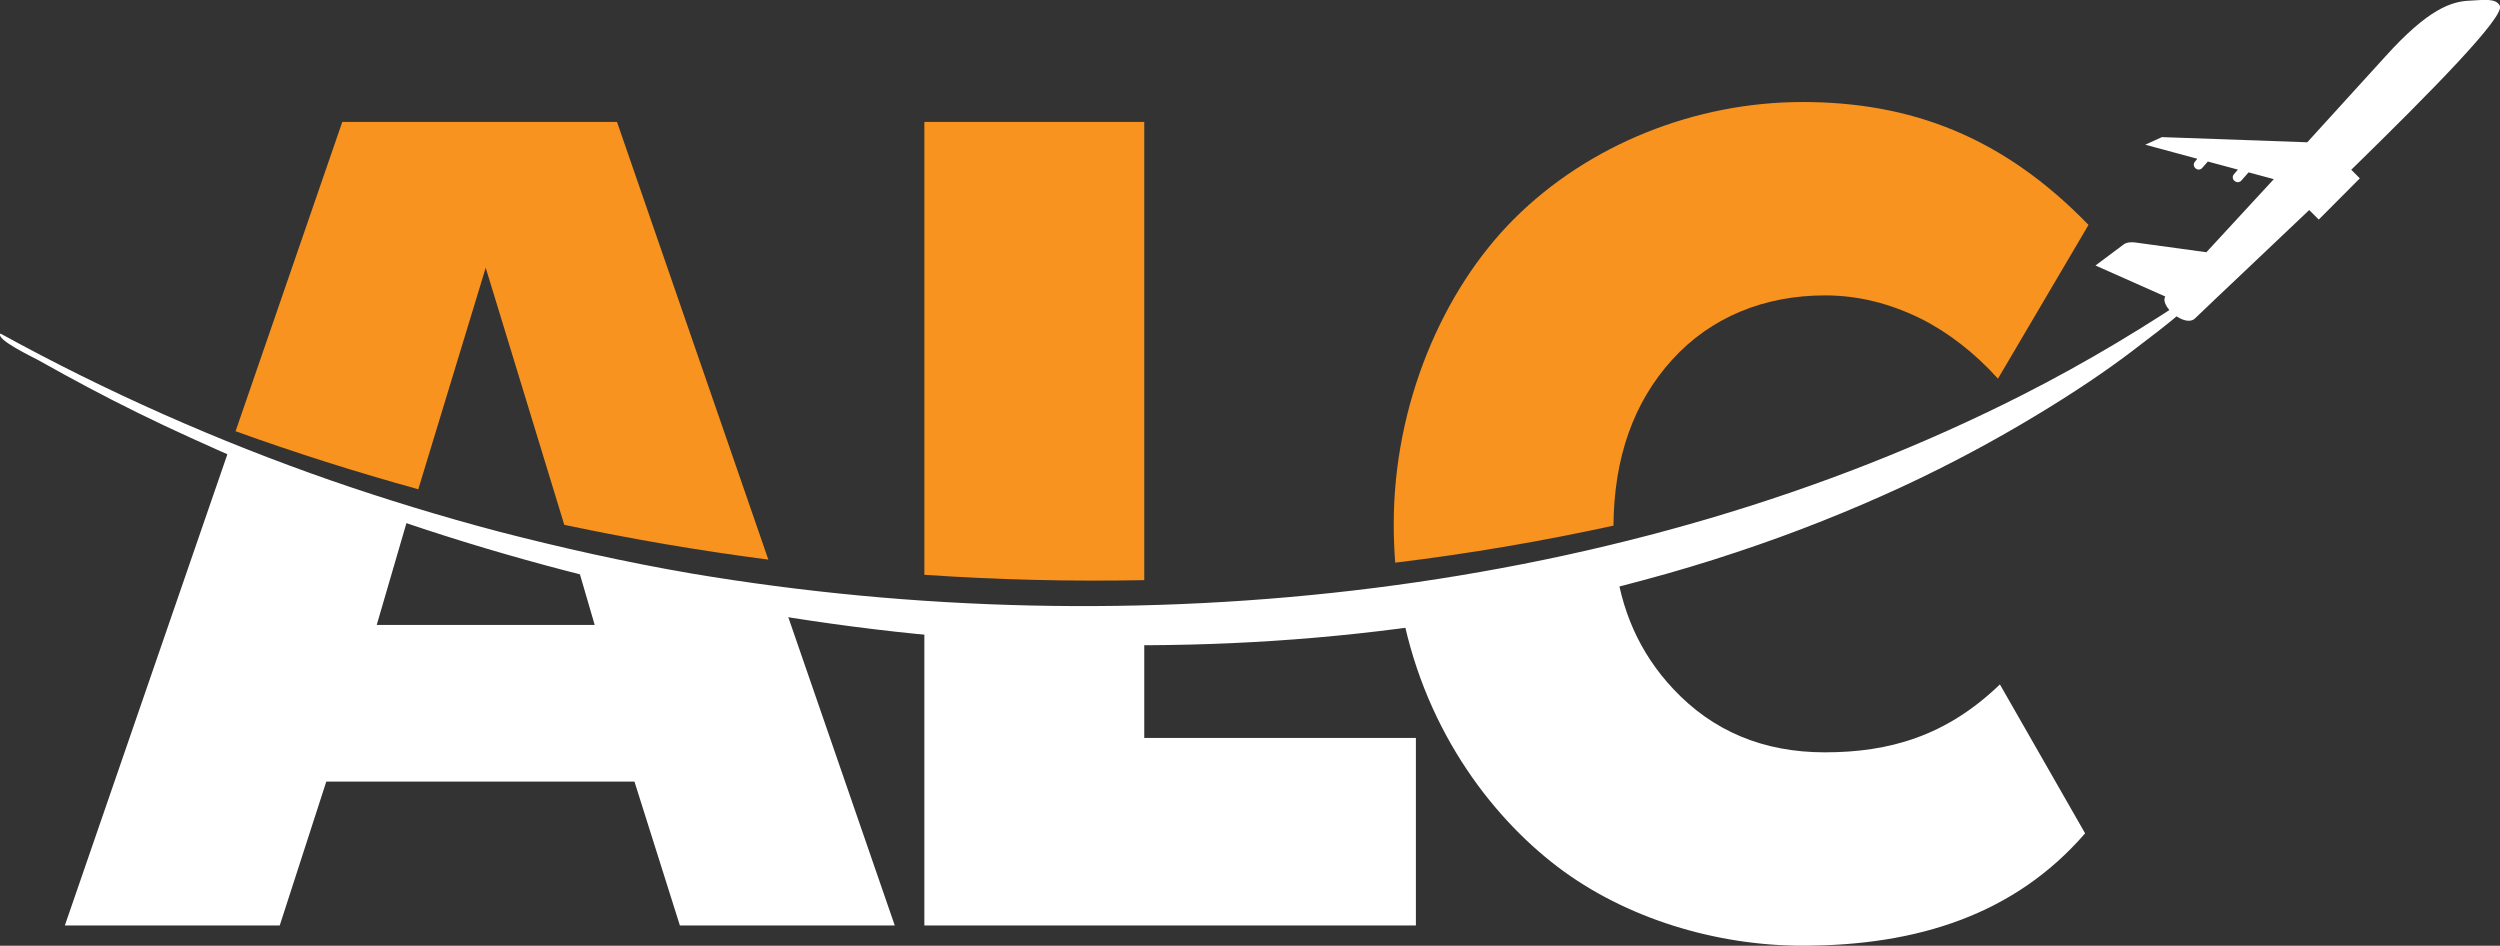 <svg xmlns="http://www.w3.org/2000/svg" viewBox="0 0 1546.2 584.9"><rect x="0" y="0" width="1546.2" height="584.9" fill="#333333" stroke="none"/><style>.st0{fill:#fff}</style><g id="ALC"><path class="st0" d="M201.8 483.4h190.6l28.1 89h132.9l-69.7-201.8c-42.7-6.4-85.3-14.8-127.8-24.9l11.9 40.8H233l20.1-68.9c-37.5-11.6-74.8-24.4-111.8-38.6L40.1 572.4H173l28.8-89zM963.2 536c42.3 32.2 98.5 48.9 151.5 48.9 71.6 0 131.6-19.5 174.9-69.5l-52.7-92.1c-33.3 32.1-68.6 42-108.3 42-38 0-69.4-13.1-93.9-39.4-20.6-22-32.5-48.8-35.9-80.3-43.8 11.8-88.1 21-132.7 27.5 13.2 75.3 55 130.8 97.1 162.9zm-87.5-79.6h-168v-70.5c-45 .7-91-1-136-4.9v191.4h304v-116z"/><path d="M1114.7 63.1c-66.1 0-132.2 26.2-178.4 72.4C892 179.8 862 250.4 862 324c0 8.1.3 16.1.9 24 45.4-5.5 90.5-13.2 135-22.9.3-42 12.4-76.2 36.2-102.5 24.1-26.6 57.3-39.9 94.6-39.9 21.1 0 40.6 5.2 59.3 14.4 16.7 8.3 33.5 21.3 47.7 37.1l56-95.1c-53-54.7-110-76-177-76zm-543 292.4c45.2 3.1 90.6 4.2 136 3.3V75.4h-136v280.1zM381.6 75.4H211.7l-66 191.3c37 13.4 74.7 25.3 113 35.9l41.7-137 48.6 159c41.6 8.8 83.7 16 126.2 21.5L381.6 75.4z" fill="#f7931e"/></g><g id="PLANE"><path id="swoosh_2_" class="st0" d="M.3 206.3c65.7 36.1 134.3 66.5 205.1 91.1 31.8 11 66.7 21.8 103.9 31.6 37.3 9.6 77 18.6 118.4 25.7 274.5 46.2 577.2 14.5 823.4-110.6 39.4-20 77.3-42.8 113.7-67.7-8.9 12.4-21.9 22.4-46.7 41.2-15.8 12-35.8 25.5-59.6 39.8-23.7 14.3-51.2 29.3-82.2 43.7-31 14.3-65.3 28.2-102.5 40.5-18.6 6.2-37.8 12-57.7 17.3-263.9 71.5-558.3 43.7-813.9-52.9-31.7-12-60.3-24.2-85.3-35.7-21.1-9.6-41.9-19.8-62.4-30.7-10.2-5.4-20.4-11-30.5-16.7-4-2.2-26.9-13-23.7-16.6z"/><path id="plane_2_" class="st0" d="M1546.1 3.6c-2.3-4.9-10.1-3.6-18.4-3.2-11.6.4-25.9 5.2-52.2 34.3C1460 51.8 1443.4 70 1427 88l-89.9-3.2-10.3 4.7 32.2 8.7-1.5 1.8c-1 1.2-.9 3 .3 4l.2.2c1.2 1 3 .9 4-.3l3.5-4 18.6 5-2.5 2.9c-1 1.2-.9 3 .3 4l.3.2c1.2 1 3 .9 4-.3l4.5-5.1 15.6 4.2c-14.8 16.1-29 31.5-41.7 45.2l-43.8-6c-2.2-.3-5.2-.3-7.1 1l-17.7 13.2 43.2 19.2c-3.7 5.8 12.2 19.5 18.4 13.5 15.8-15.2 42.3-40 70.6-67l5.9 5.9 25.4-25.5-5.3-5.3c48.8-47.7 95.1-94.6 91.9-101.4z"/></g></svg>